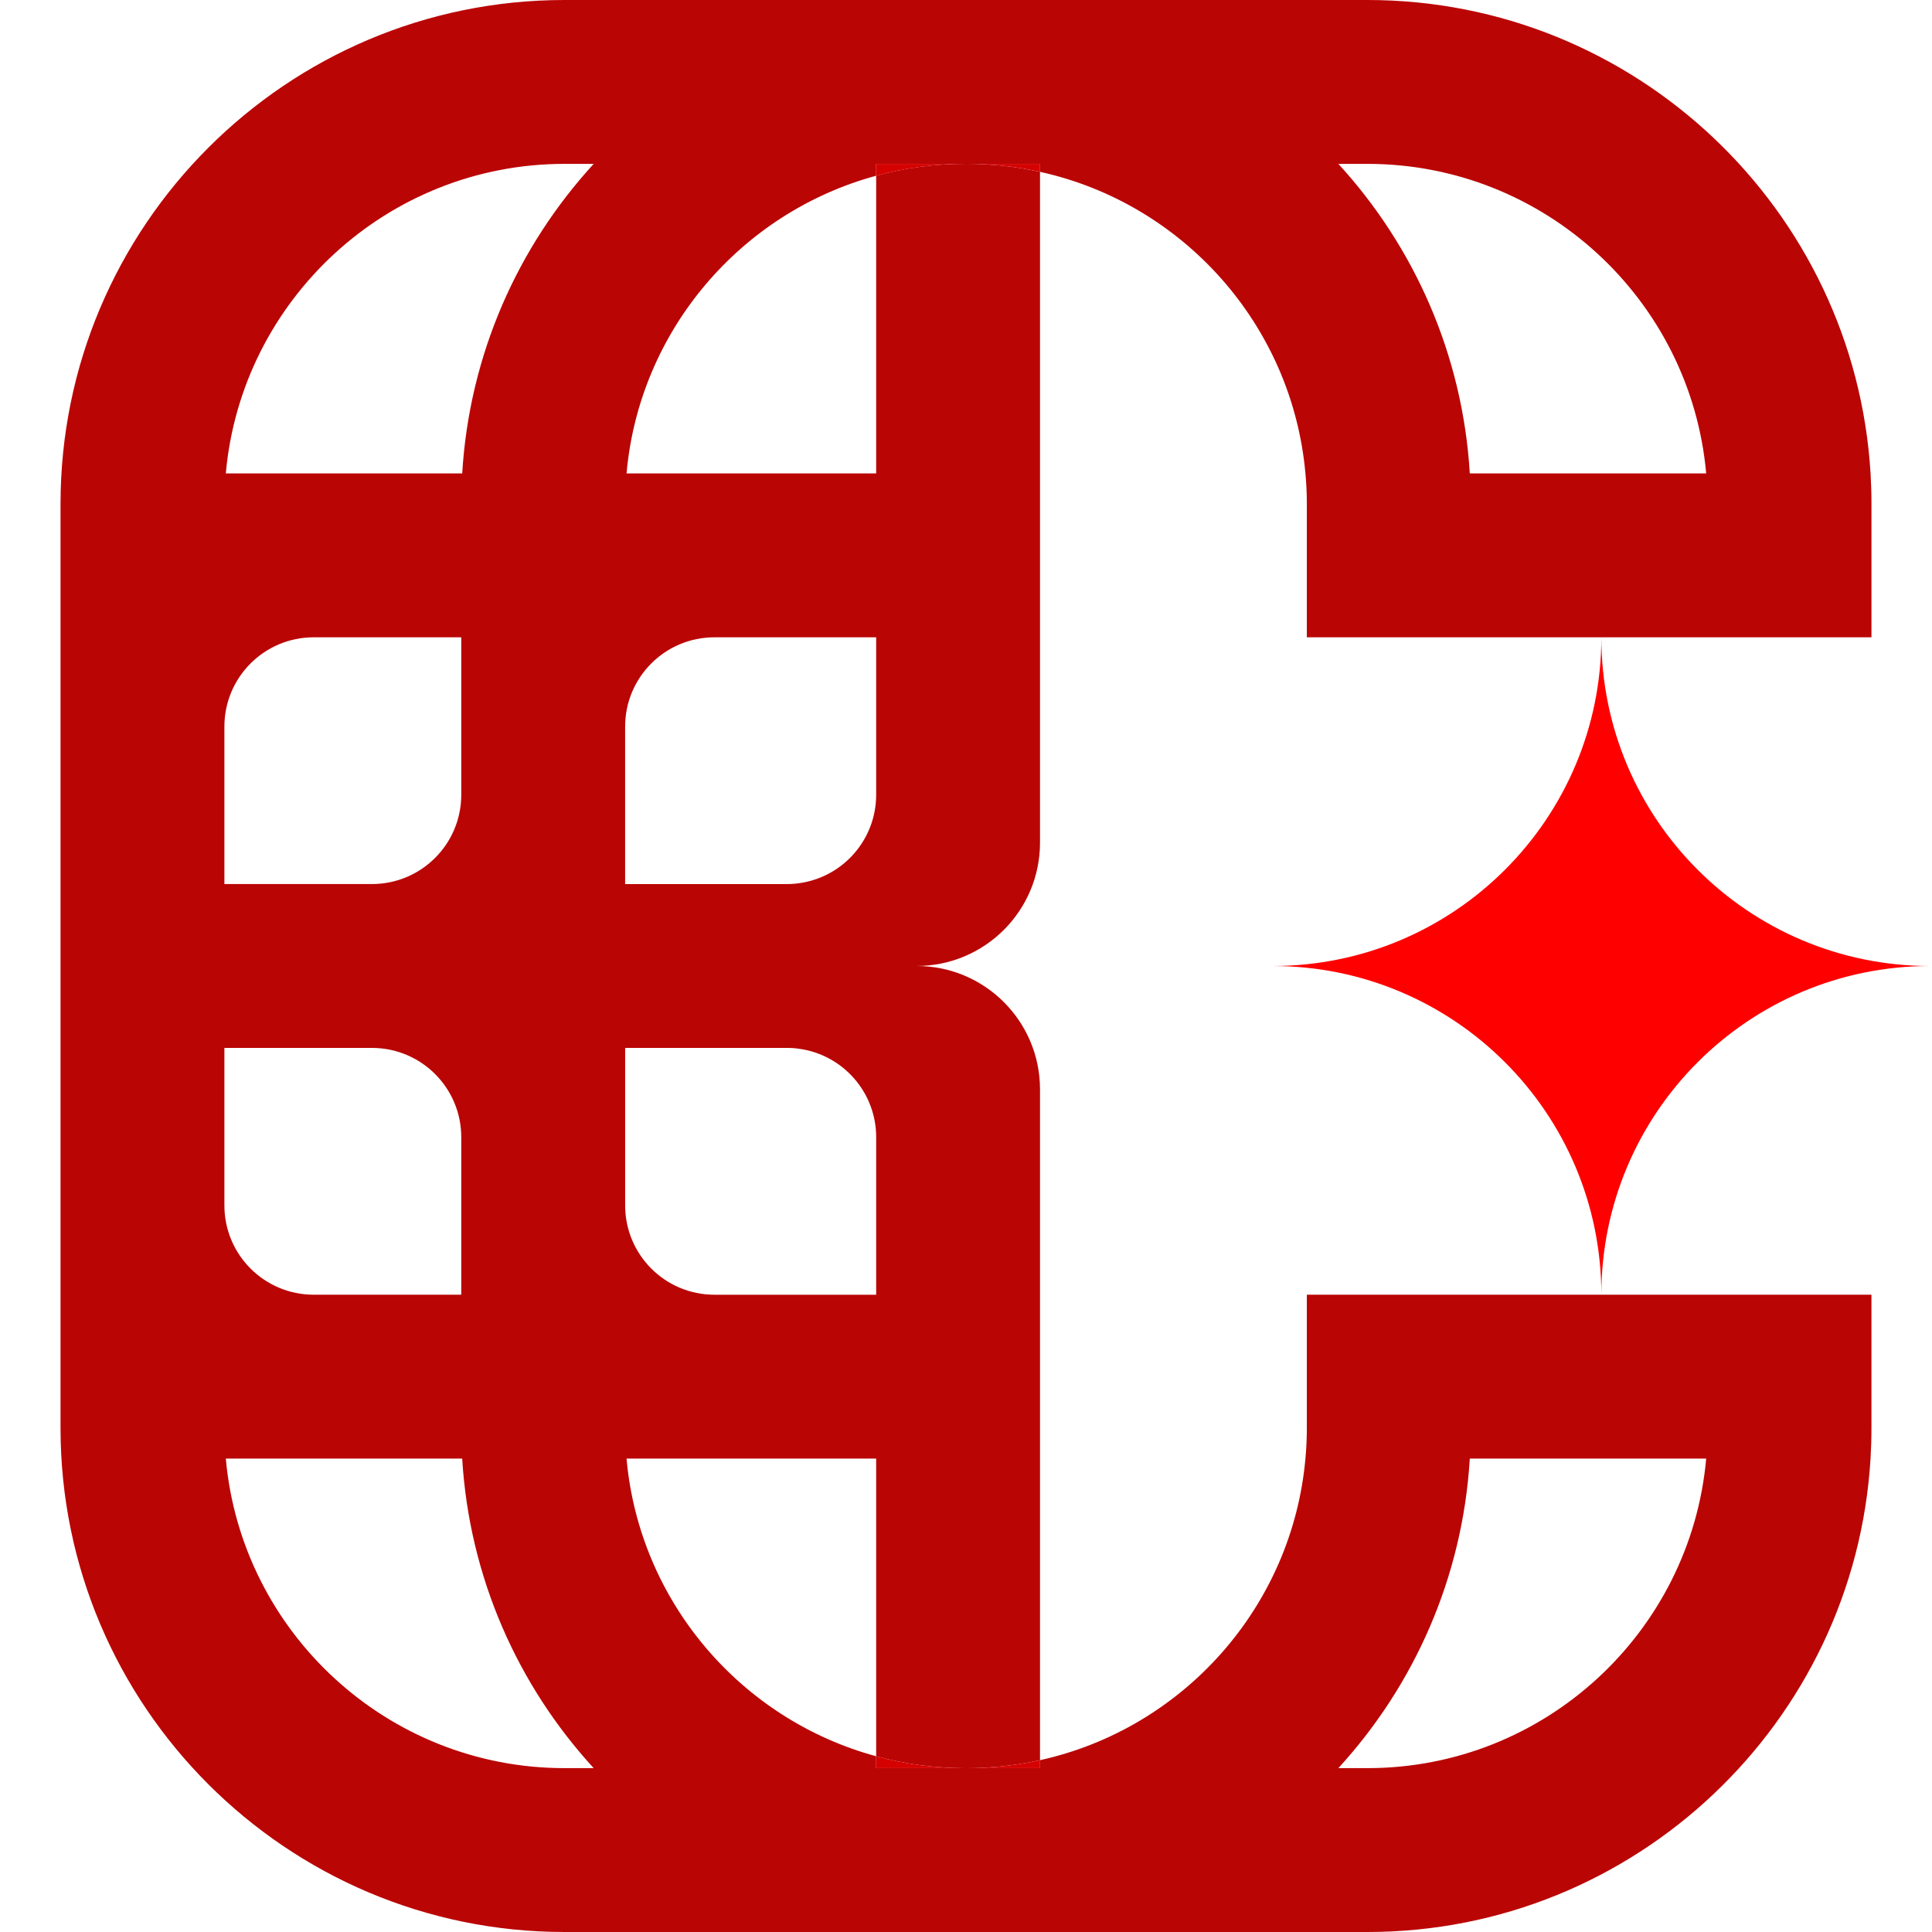 <svg width="208" height="208" viewBox="0 0 208 208" fill="none" xmlns="http://www.w3.org/2000/svg">
<path d="M207.785 104C188.239 104 172.402 88.15 172.402 68.605C172.402 88.15 156.552 104 137.006 104C156.552 104 172.402 119.849 172.402 139.395C172.402 119.852 188.239 104 207.785 104Z" fill="#FF0000"/>
<path d="M201.483 68.611V54.253C201.483 53.15 201.448 52.052 201.386 50.968C199.68 22.576 176.045 0 147.229 0H60.769C30.853 0 6.517 24.336 6.517 54.253V153.747C6.517 183.66 30.853 208 60.769 208H147.229C176.043 208 199.678 185.42 201.383 157.03C201.448 155.946 201.481 154.85 201.481 153.745V139.387H140.695V153.745C140.695 154.852 140.645 155.946 140.543 157.03C139.117 173.035 127.342 186.114 111.968 189.5V190.357H104.083C106.789 190.357 109.429 190.064 111.968 189.5V117.283C111.968 109.947 106.02 103.998 98.683 103.998C106.02 103.998 111.968 98.053 111.968 90.717V18.5C109.431 17.936 106.789 17.643 104.083 17.643H111.968V18.5C127.342 21.886 139.117 34.961 140.543 50.97C140.645 52.054 140.695 53.146 140.695 54.255V68.613H201.481L201.483 68.611ZM158.24 157.03H183.689C182.027 175.681 166.313 190.357 147.229 190.357H144.088C152.241 181.459 157.471 169.834 158.24 157.03ZM94.328 18.92V17.64H103.913C100.595 17.64 97.386 18.081 94.328 18.92V50.968H67.454C68.827 35.551 79.799 22.859 94.328 18.92ZM67.302 78.227C67.302 72.914 71.606 68.613 76.916 68.613H94.328V85.563C94.328 90.391 90.771 94.388 86.135 95.071C85.669 95.143 85.199 95.179 84.714 95.179H67.302V78.229V78.227ZM24.159 78.227C24.159 72.914 28.463 68.613 33.773 68.613H49.66V85.563C49.66 90.875 45.356 95.177 40.046 95.177H24.159V78.227ZM24.159 112.819H40.046C45.358 112.819 49.66 117.123 49.66 122.433V139.389H33.773C28.461 139.389 24.159 135.086 24.159 129.775V112.819ZM60.771 190.357C41.689 190.357 25.973 175.681 24.311 157.03H49.76C50.529 169.834 55.758 181.459 63.916 190.357H60.769H60.771ZM49.76 50.97H24.311C25.973 32.315 41.687 17.643 60.771 17.643H63.918C55.758 26.541 50.529 38.166 49.762 50.97H49.76ZM67.302 112.819H84.714C85.199 112.819 85.675 112.852 86.141 112.927C90.777 113.614 94.33 117.607 94.33 122.435V139.391H76.918C71.606 139.391 67.305 135.088 67.305 129.777V112.821L67.302 112.819ZM94.328 190.357V189.078C79.797 185.139 68.825 172.44 67.454 157.03H94.328V189.078C97.386 189.916 100.595 190.357 103.913 190.357H94.328ZM147.229 17.643C166.311 17.643 182.027 32.315 183.689 50.97H158.24C157.471 38.166 152.241 26.541 144.088 17.643H147.229Z" fill="#BA0505"/>
<path d="M103.915 190.358H94.33V189.078C97.388 189.917 100.597 190.358 103.915 190.358Z" fill="#D50000"/>
<path d="M103.915 17.643C100.597 17.643 97.388 18.084 94.33 18.922V17.643H103.915Z" fill="#D50000"/>
<path d="M111.971 17.643V18.5C109.433 17.936 106.792 17.643 104.085 17.643H111.971Z" fill="#D50000"/>
<path d="M111.971 189.5V190.357H104.085C106.792 190.357 109.431 190.064 111.971 189.5Z" fill="#D50000"/>
</svg>
